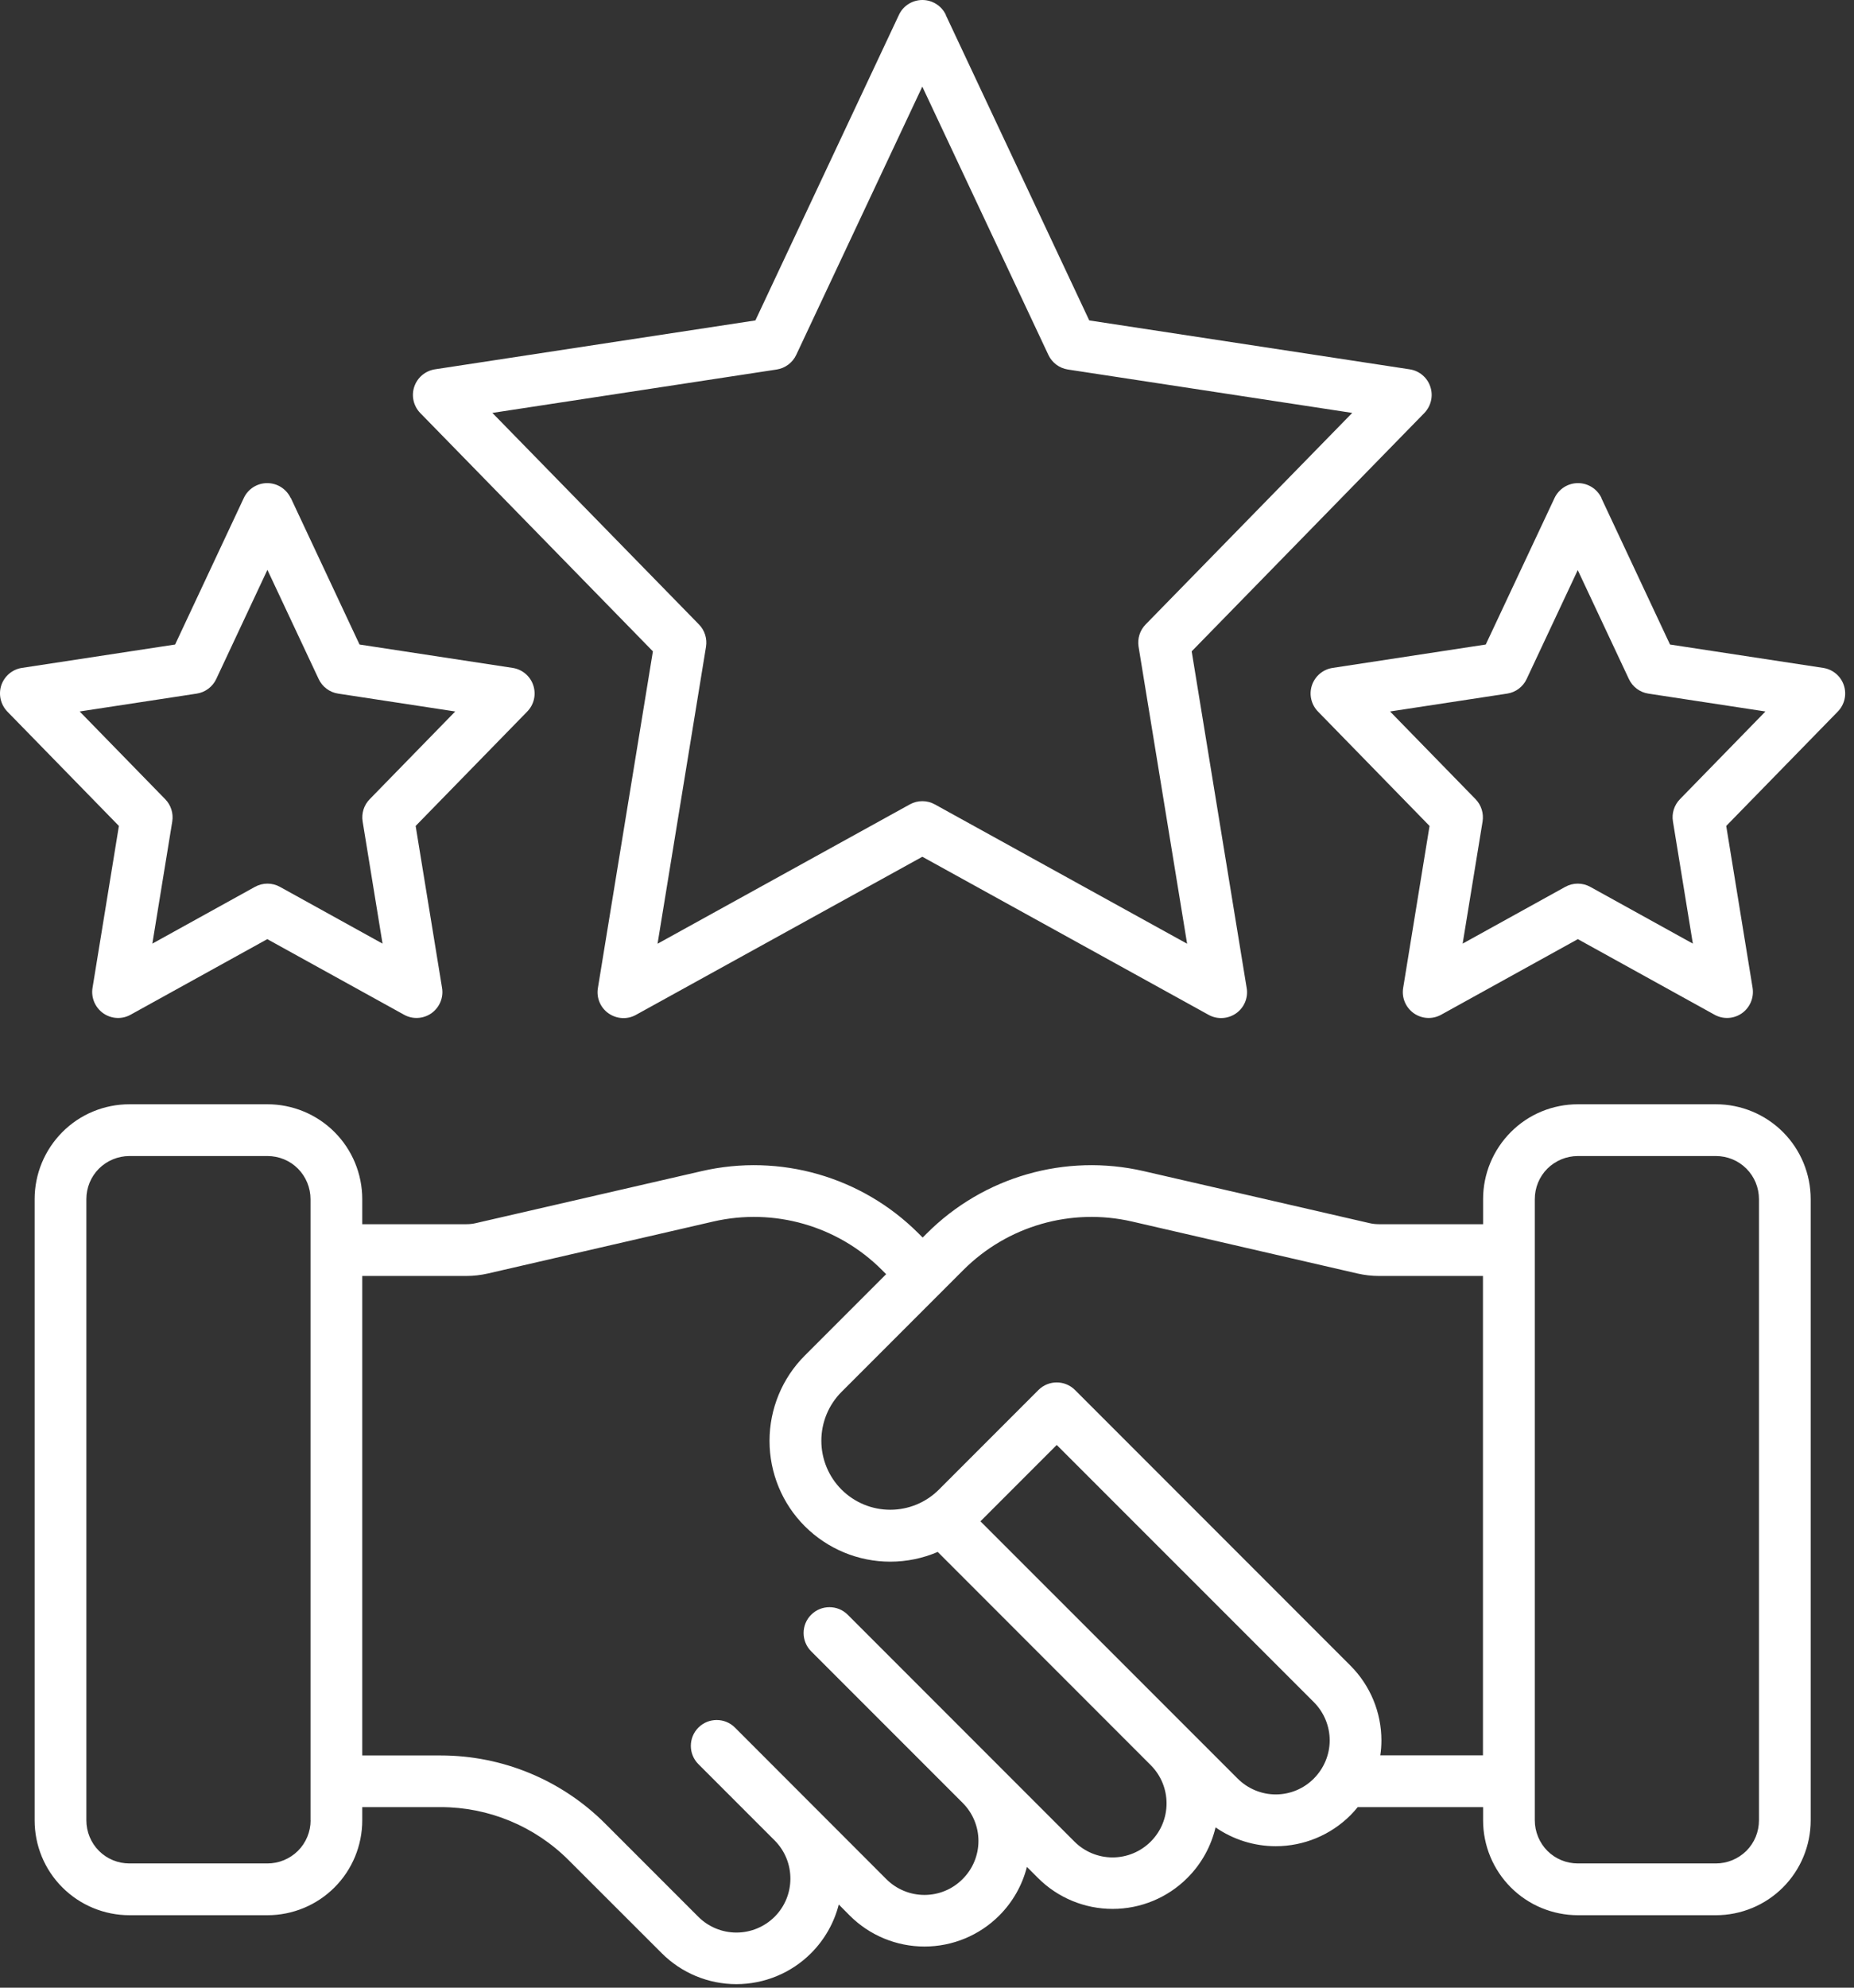 <?xml version="1.0" encoding="UTF-8"?>
<svg xmlns="http://www.w3.org/2000/svg" width="84" height="90" viewBox="0 0 84 90" fill="none">
  <rect x="0" y="0" width="84" height="90" fill="#333333" stroke="none"/>
  <path fill-rule="evenodd" clip-rule="evenodd" d="M16.413 81.824V82.422C16.413 83.562 15.96 84.656 15.155 85.461C14.35 86.266 13.257 86.719 12.116 86.719H5.866C4.725 86.719 3.632 86.266 2.827 85.461C2.018 84.656 1.569 83.562 1.569 82.422V54.297C1.569 53.156 2.022 52.066 2.827 51.258C3.632 50.449 4.725 50 5.866 50H12.116C13.257 50 14.35 50.453 15.155 51.258C15.96 52.062 16.413 53.156 16.413 54.297V55.43H21.136C21.284 55.43 21.433 55.414 21.573 55.379L31.792 53.027C35.335 52.211 39.046 53.277 41.616 55.848L41.804 56.035L41.991 55.848C44.562 53.277 48.273 52.211 51.816 53.027L62.035 55.379C62.179 55.414 62.328 55.43 62.472 55.43H67.195V54.297C67.195 53.156 67.648 52.066 68.453 51.258C69.257 50.449 70.351 50 71.492 50H77.742C78.882 50 79.976 50.453 80.781 51.258C81.585 52.062 82.038 53.156 82.038 54.297V82.422C82.038 83.562 81.585 84.656 80.781 85.461C79.976 86.266 78.882 86.719 77.742 86.719H71.492C70.351 86.719 69.257 86.266 68.453 85.461C67.648 84.656 67.195 83.562 67.195 82.422V81.824H61.515C61.413 81.949 61.304 82.074 61.187 82.191C60.288 83.09 59.07 83.594 57.8 83.594C56.82 83.594 55.87 83.293 55.074 82.742C54.874 83.582 54.449 84.379 53.796 85.031C52.898 85.93 51.679 86.433 50.41 86.433C49.14 86.433 47.925 85.93 47.027 85.031L46.527 84.531C46.316 85.359 45.886 86.121 45.273 86.734C44.374 87.633 43.156 88.137 41.886 88.137C40.617 88.137 39.398 87.633 38.499 86.734L38.003 86.234C37.796 87.043 37.378 87.805 36.749 88.437C35.851 89.336 34.632 89.84 33.363 89.84C32.093 89.84 30.878 89.336 29.98 88.437L25.765 84.227C24.226 82.687 22.14 81.824 19.964 81.824H16.41L16.413 81.824ZM14.069 82.422V54.297C14.069 53.777 13.862 53.281 13.499 52.914C13.132 52.547 12.636 52.344 12.116 52.344H5.866C5.346 52.344 4.85 52.551 4.483 52.914C4.116 53.281 3.913 53.777 3.913 54.297V82.422C3.913 82.938 4.116 83.437 4.483 83.805C4.85 84.172 5.346 84.375 5.866 84.375H12.116C12.636 84.375 13.132 84.168 13.499 83.805C13.866 83.438 14.073 82.941 14.073 82.422H14.069ZM40.147 57.692L39.96 57.504C37.96 55.504 35.077 54.676 32.319 55.309L22.1 57.664C21.784 57.735 21.459 57.774 21.135 57.774H16.413V79.485H19.967C22.764 79.485 25.448 80.594 27.424 82.575L31.639 86.79C32.096 87.247 32.717 87.504 33.366 87.504C34.014 87.504 34.635 87.247 35.096 86.79C36.049 85.836 36.049 84.286 35.096 83.332L31.643 79.879C31.186 79.422 31.186 78.68 31.643 78.223C32.1 77.766 32.842 77.766 33.299 78.223L40.159 85.087C40.616 85.543 41.237 85.801 41.885 85.801C42.534 85.801 43.155 85.544 43.612 85.083C44.073 84.626 44.331 84.004 44.331 83.356C44.331 82.708 44.073 82.087 43.612 81.629L36.752 74.77C36.295 74.313 36.295 73.567 36.752 73.114C37.209 72.657 37.952 72.657 38.409 73.114L48.682 83.387C49.139 83.844 49.76 84.102 50.408 84.102C51.057 84.102 51.678 83.844 52.139 83.383C53.092 82.43 53.092 80.883 52.139 79.926L42.486 70.27C41.811 70.559 41.08 70.711 40.334 70.711C38.885 70.711 37.494 70.133 36.467 69.109C35.44 68.086 34.865 66.692 34.865 65.242C34.865 63.793 35.44 62.398 36.467 61.375L40.143 57.699L40.147 57.692ZM67.194 57.774H62.471C62.147 57.774 61.823 57.735 61.507 57.664L51.288 55.309C48.534 54.676 45.647 55.504 43.647 57.504L38.127 63.024C37.541 63.61 37.213 64.407 37.213 65.235C37.213 66.063 37.541 66.86 38.127 67.446C38.713 68.032 39.506 68.36 40.334 68.36C41.163 68.36 41.956 68.032 42.541 67.446L47.049 62.938C47.506 62.481 48.248 62.481 48.706 62.938L61.185 75.418C62.084 76.316 62.588 77.535 62.588 78.805C62.588 79.031 62.572 79.258 62.537 79.48H67.189V57.769L67.194 57.774ZM44.421 68.883L56.073 80.531C56.53 80.988 57.151 81.25 57.8 81.25C58.448 81.25 59.069 80.992 59.526 80.531C59.983 80.074 60.245 79.449 60.245 78.804C60.245 78.156 59.987 77.535 59.53 77.074L47.878 65.426L44.421 68.883ZM69.538 54.297V82.422C69.538 82.938 69.745 83.438 70.108 83.805C70.476 84.172 70.972 84.375 71.491 84.375H77.741C78.257 84.375 78.757 84.168 79.124 83.805C79.491 83.438 79.694 82.941 79.694 82.422V54.297C79.694 53.777 79.491 53.281 79.124 52.914C78.757 52.547 78.261 52.344 77.741 52.344H71.491C70.972 52.344 70.476 52.551 70.108 52.914C69.741 53.281 69.538 53.777 69.538 54.297ZM42.847 0.672L49.351 14.508L63.871 16.723C64.305 16.789 64.668 17.094 64.805 17.512C64.945 17.93 64.836 18.387 64.531 18.703L53.992 29.492L56.484 44.738C56.559 45.18 56.371 45.625 56.004 45.883C55.637 46.14 55.152 46.168 54.762 45.953L41.789 38.793L28.812 45.953C28.421 46.172 27.937 46.14 27.57 45.883C27.202 45.625 27.015 45.179 27.089 44.738L29.581 29.492L19.042 18.703C18.738 18.391 18.628 17.93 18.769 17.512C18.909 17.094 19.269 16.793 19.702 16.723L34.225 14.508L40.729 0.672C40.921 0.262 41.335 0 41.792 0C42.245 0 42.659 0.262 42.854 0.672H42.847ZM41.785 3.926L36.074 16.071C35.91 16.422 35.574 16.672 35.191 16.731L22.308 18.696L31.667 28.274C31.929 28.54 32.046 28.915 31.988 29.282L29.792 42.731L41.222 36.422C41.574 36.227 42.004 36.227 42.355 36.422L53.785 42.731L51.586 29.282C51.527 28.915 51.645 28.539 51.906 28.274L61.266 18.696L48.383 16.731C47.996 16.672 47.664 16.422 47.5 16.071L41.789 3.926H41.785ZM72.551 22.547L75.664 29.183L82.605 30.242C83.039 30.308 83.402 30.613 83.539 31.027C83.68 31.445 83.574 31.902 83.266 32.219L78.211 37.398L79.406 44.73C79.476 45.172 79.289 45.617 78.922 45.879C78.555 46.136 78.074 46.164 77.68 45.945L71.488 42.523L65.297 45.945C64.902 46.164 64.422 46.137 64.055 45.879C63.687 45.617 63.5 45.176 63.574 44.73L64.769 37.398L59.715 32.219C59.406 31.902 59.301 31.445 59.441 31.027C59.582 30.613 59.941 30.308 60.379 30.242L67.316 29.183L70.433 22.547C70.629 22.137 71.039 21.875 71.496 21.875C71.949 21.875 72.363 22.137 72.558 22.547H72.551ZM71.488 25.805L69.168 30.746C69.004 31.098 68.672 31.348 68.285 31.406L62.98 32.215L66.855 36.187C67.113 36.453 67.23 36.828 67.172 37.195L66.269 42.726L70.918 40.156C71.269 39.961 71.699 39.961 72.051 40.156L76.699 42.726L75.797 37.195C75.734 36.828 75.855 36.453 76.113 36.187L79.988 32.215L74.683 31.406C74.297 31.348 73.965 31.098 73.801 30.746L71.48 25.805H71.488ZM13.176 22.547L16.289 29.183L23.227 30.242C23.66 30.308 24.024 30.613 24.16 31.027C24.301 31.445 24.196 31.902 23.887 32.219L18.832 37.398L20.028 44.73C20.102 45.172 19.914 45.617 19.547 45.879C19.18 46.136 18.696 46.164 18.305 45.945L12.11 42.523L5.918 45.945C5.528 46.164 5.043 46.137 4.676 45.879C4.309 45.617 4.121 45.176 4.192 44.73L5.387 37.398L0.332 32.219C0.028 31.902 -0.078 31.445 0.059 31.027C0.2 30.613 0.559 30.308 0.992 30.242L7.934 29.183L11.047 22.547C11.239 22.137 11.653 21.875 12.106 21.875C12.563 21.875 12.973 22.137 13.168 22.547H13.176ZM12.114 25.805L9.797 30.746C9.633 31.098 9.297 31.348 8.914 31.406L3.61 32.215L7.485 36.187C7.746 36.453 7.864 36.828 7.805 37.195L6.903 42.726L11.551 40.156C11.903 39.961 12.332 39.961 12.684 40.156L17.332 42.726L16.43 37.195C16.371 36.828 16.488 36.453 16.75 36.187L20.625 32.215L15.321 31.406C14.934 31.348 14.602 31.098 14.438 30.746L12.117 25.805H12.114Z" fill="white"></path>
</svg>
